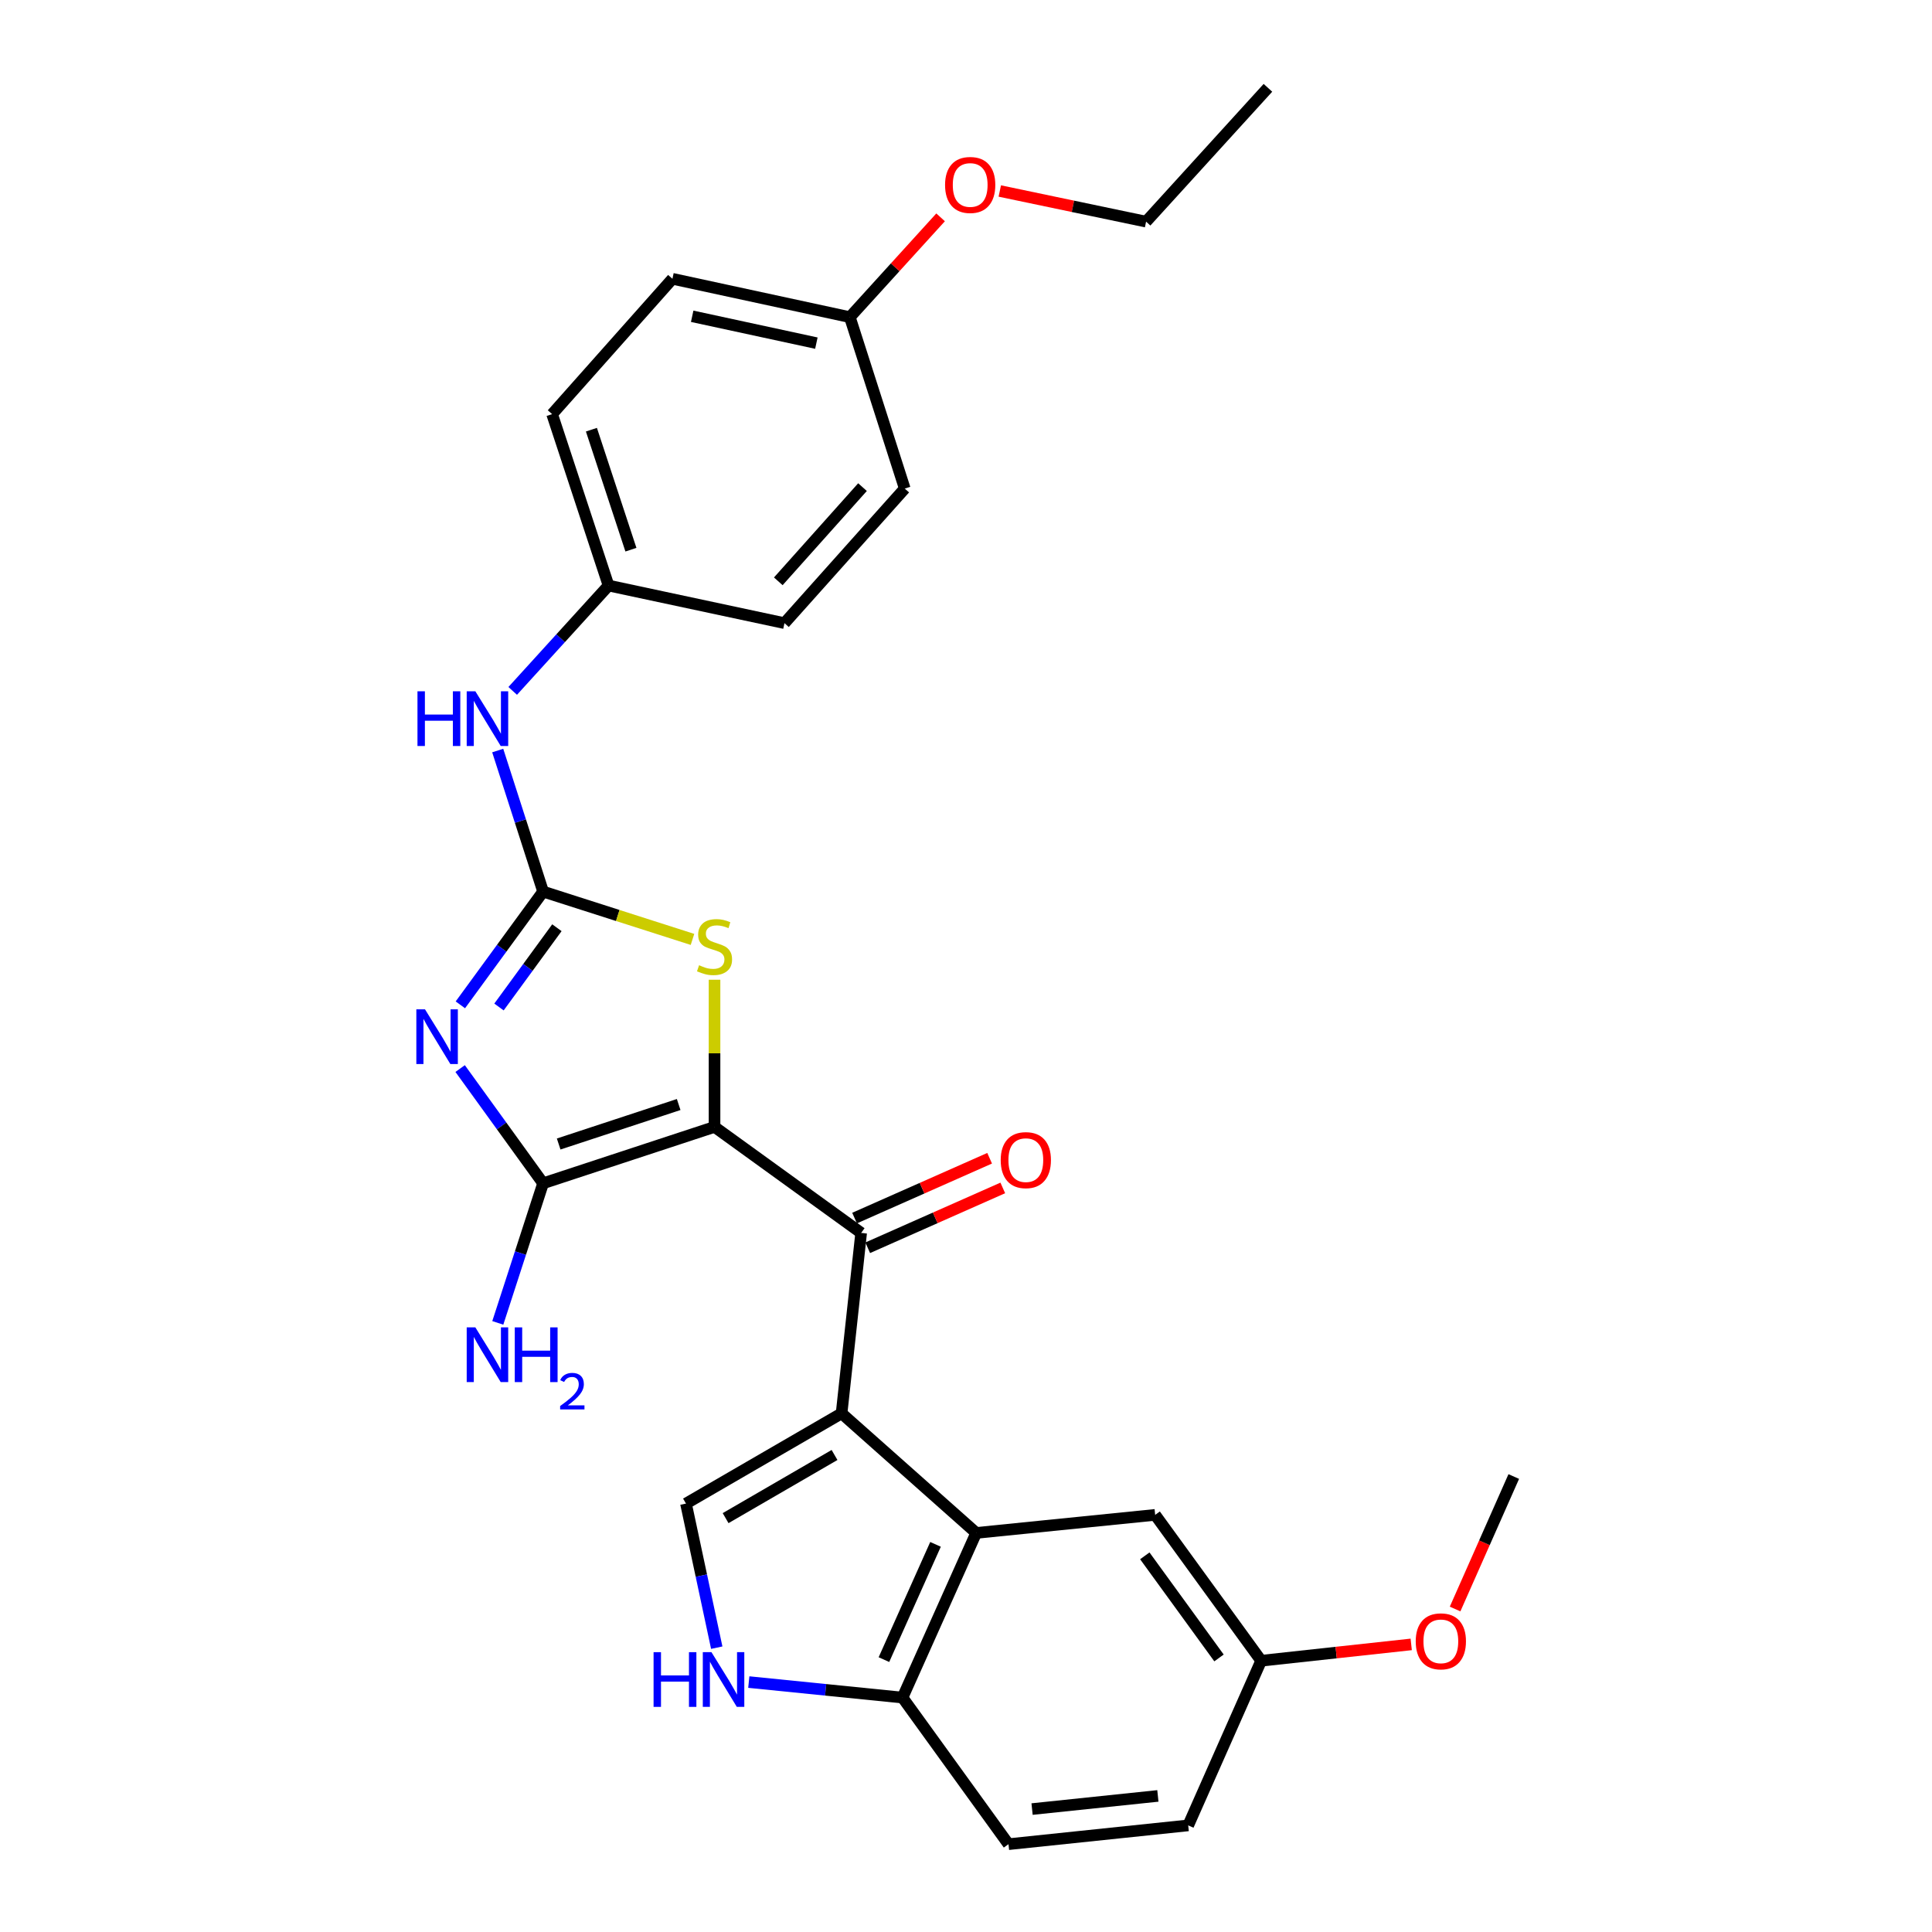 <?xml version='1.0' encoding='iso-8859-1'?>
<svg version='1.1' baseProfile='full'
              xmlns='http://www.w3.org/2000/svg'
                      xmlns:rdkit='http://www.rdkit.org/xml'
                      xmlns:xlink='http://www.w3.org/1999/xlink'
                  xml:space='preserve'
width='1000px' height='1000px' viewBox='0 0 1000 1000'>
<!-- END OF HEADER -->
<rect style='opacity:1.0;fill:#FFFFFF;stroke:none' width='1000' height='1000' x='0' y='0'> </rect>
<path class='bond-2' d='M 369.841,583.284 L 281.105,612.476' style='fill:none;fill-rule:evenodd;stroke:#000000;stroke-width:6px;stroke-linecap:butt;stroke-linejoin:miter;stroke-opacity:1' />
<path class='bond-2' d='M 351.279,571.7 L 289.164,592.135' style='fill:none;fill-rule:evenodd;stroke:#000000;stroke-width:6px;stroke-linecap:butt;stroke-linejoin:miter;stroke-opacity:1' />
<path class='bond-4' d='M 369.841,583.284 L 445.731,638.159' style='fill:none;fill-rule:evenodd;stroke:#000000;stroke-width:6px;stroke-linecap:butt;stroke-linejoin:miter;stroke-opacity:1' />
<path class='bond-5' d='M 369.841,583.284 L 369.841,545.194' style='fill:none;fill-rule:evenodd;stroke:#000000;stroke-width:6px;stroke-linecap:butt;stroke-linejoin:miter;stroke-opacity:1' />
<path class='bond-5' d='M 369.841,545.194 L 369.841,507.104' style='fill:none;fill-rule:evenodd;stroke:#CCCC00;stroke-width:6px;stroke-linecap:butt;stroke-linejoin:miter;stroke-opacity:1' />
<path class='bond-0' d='M 238.169,553.088 L 259.637,582.782' style='fill:none;fill-rule:evenodd;stroke:#0000FF;stroke-width:6px;stroke-linecap:butt;stroke-linejoin:miter;stroke-opacity:1' />
<path class='bond-0' d='M 259.637,582.782 L 281.105,612.476' style='fill:none;fill-rule:evenodd;stroke:#000000;stroke-width:6px;stroke-linecap:butt;stroke-linejoin:miter;stroke-opacity:1' />
<path class='bond-28' d='M 238.282,520.101 L 259.694,490.791' style='fill:none;fill-rule:evenodd;stroke:#0000FF;stroke-width:6px;stroke-linecap:butt;stroke-linejoin:miter;stroke-opacity:1' />
<path class='bond-28' d='M 259.694,490.791 L 281.105,461.481' style='fill:none;fill-rule:evenodd;stroke:#000000;stroke-width:6px;stroke-linecap:butt;stroke-linejoin:miter;stroke-opacity:1' />
<path class='bond-28' d='M 258.275,521.221 L 273.263,500.704' style='fill:none;fill-rule:evenodd;stroke:#0000FF;stroke-width:6px;stroke-linecap:butt;stroke-linejoin:miter;stroke-opacity:1' />
<path class='bond-28' d='M 273.263,500.704 L 288.251,480.187' style='fill:none;fill-rule:evenodd;stroke:#000000;stroke-width:6px;stroke-linecap:butt;stroke-linejoin:miter;stroke-opacity:1' />
<path class='bond-1' d='M 435.602,731.553 L 445.731,638.159' style='fill:none;fill-rule:evenodd;stroke:#000000;stroke-width:6px;stroke-linecap:butt;stroke-linejoin:miter;stroke-opacity:1' />
<path class='bond-6' d='M 435.602,731.553 L 505.283,793.439' style='fill:none;fill-rule:evenodd;stroke:#000000;stroke-width:6px;stroke-linecap:butt;stroke-linejoin:miter;stroke-opacity:1' />
<path class='bond-7' d='M 435.602,731.553 L 355.063,778.25' style='fill:none;fill-rule:evenodd;stroke:#000000;stroke-width:6px;stroke-linecap:butt;stroke-linejoin:miter;stroke-opacity:1' />
<path class='bond-7' d='M 431.95,753.095 L 375.572,785.783' style='fill:none;fill-rule:evenodd;stroke:#000000;stroke-width:6px;stroke-linecap:butt;stroke-linejoin:miter;stroke-opacity:1' />
<path class='bond-13' d='M 281.105,612.476 L 269.381,648.598' style='fill:none;fill-rule:evenodd;stroke:#000000;stroke-width:6px;stroke-linecap:butt;stroke-linejoin:miter;stroke-opacity:1' />
<path class='bond-13' d='M 269.381,648.598 L 257.658,684.72' style='fill:none;fill-rule:evenodd;stroke:#0000FF;stroke-width:6px;stroke-linecap:butt;stroke-linejoin:miter;stroke-opacity:1' />
<path class='bond-3' d='M 281.105,461.481 L 319.769,473.859' style='fill:none;fill-rule:evenodd;stroke:#000000;stroke-width:6px;stroke-linecap:butt;stroke-linejoin:miter;stroke-opacity:1' />
<path class='bond-3' d='M 319.769,473.859 L 358.432,486.237' style='fill:none;fill-rule:evenodd;stroke:#CCCC00;stroke-width:6px;stroke-linecap:butt;stroke-linejoin:miter;stroke-opacity:1' />
<path class='bond-10' d='M 281.105,461.481 L 269.361,424.981' style='fill:none;fill-rule:evenodd;stroke:#000000;stroke-width:6px;stroke-linecap:butt;stroke-linejoin:miter;stroke-opacity:1' />
<path class='bond-10' d='M 269.361,424.981 L 257.617,388.481' style='fill:none;fill-rule:evenodd;stroke:#0000FF;stroke-width:6px;stroke-linecap:butt;stroke-linejoin:miter;stroke-opacity:1' />
<path class='bond-12' d='M 449.134,645.841 L 484.086,630.355' style='fill:none;fill-rule:evenodd;stroke:#000000;stroke-width:6px;stroke-linecap:butt;stroke-linejoin:miter;stroke-opacity:1' />
<path class='bond-12' d='M 484.086,630.355 L 519.039,614.87' style='fill:none;fill-rule:evenodd;stroke:#FF0000;stroke-width:6px;stroke-linecap:butt;stroke-linejoin:miter;stroke-opacity:1' />
<path class='bond-12' d='M 442.327,630.477 L 477.28,614.992' style='fill:none;fill-rule:evenodd;stroke:#000000;stroke-width:6px;stroke-linecap:butt;stroke-linejoin:miter;stroke-opacity:1' />
<path class='bond-12' d='M 477.28,614.992 L 512.232,599.506' style='fill:none;fill-rule:evenodd;stroke:#FF0000;stroke-width:6px;stroke-linecap:butt;stroke-linejoin:miter;stroke-opacity:1' />
<path class='bond-9' d='M 505.283,793.439 L 467.138,878.665' style='fill:none;fill-rule:evenodd;stroke:#000000;stroke-width:6px;stroke-linecap:butt;stroke-linejoin:miter;stroke-opacity:1' />
<path class='bond-9' d='M 484.223,799.358 L 457.521,859.016' style='fill:none;fill-rule:evenodd;stroke:#000000;stroke-width:6px;stroke-linecap:butt;stroke-linejoin:miter;stroke-opacity:1' />
<path class='bond-11' d='M 505.283,793.439 L 597.912,784.094' style='fill:none;fill-rule:evenodd;stroke:#000000;stroke-width:6px;stroke-linecap:butt;stroke-linejoin:miter;stroke-opacity:1' />
<path class='bond-8' d='M 355.063,778.25 L 363.025,815.541' style='fill:none;fill-rule:evenodd;stroke:#000000;stroke-width:6px;stroke-linecap:butt;stroke-linejoin:miter;stroke-opacity:1' />
<path class='bond-8' d='M 363.025,815.541 L 370.988,852.832' style='fill:none;fill-rule:evenodd;stroke:#0000FF;stroke-width:6px;stroke-linecap:butt;stroke-linejoin:miter;stroke-opacity:1' />
<path class='bond-29' d='M 387.576,870.638 L 427.357,874.652' style='fill:none;fill-rule:evenodd;stroke:#0000FF;stroke-width:6px;stroke-linecap:butt;stroke-linejoin:miter;stroke-opacity:1' />
<path class='bond-29' d='M 427.357,874.652 L 467.138,878.665' style='fill:none;fill-rule:evenodd;stroke:#000000;stroke-width:6px;stroke-linecap:butt;stroke-linejoin:miter;stroke-opacity:1' />
<path class='bond-14' d='M 467.138,878.665 L 521.994,954.545' style='fill:none;fill-rule:evenodd;stroke:#000000;stroke-width:6px;stroke-linecap:butt;stroke-linejoin:miter;stroke-opacity:1' />
<path class='bond-15' d='M 265.373,357.608 L 290.179,330.345' style='fill:none;fill-rule:evenodd;stroke:#0000FF;stroke-width:6px;stroke-linecap:butt;stroke-linejoin:miter;stroke-opacity:1' />
<path class='bond-15' d='M 290.179,330.345 L 314.985,303.082' style='fill:none;fill-rule:evenodd;stroke:#000000;stroke-width:6px;stroke-linecap:butt;stroke-linejoin:miter;stroke-opacity:1' />
<path class='bond-16' d='M 597.912,784.094 L 652.778,859.592' style='fill:none;fill-rule:evenodd;stroke:#000000;stroke-width:6px;stroke-linecap:butt;stroke-linejoin:miter;stroke-opacity:1' />
<path class='bond-16' d='M 592.548,805.298 L 630.954,858.146' style='fill:none;fill-rule:evenodd;stroke:#000000;stroke-width:6px;stroke-linecap:butt;stroke-linejoin:miter;stroke-opacity:1' />
<path class='bond-31' d='M 521.994,954.545 L 615.015,944.818' style='fill:none;fill-rule:evenodd;stroke:#000000;stroke-width:6px;stroke-linecap:butt;stroke-linejoin:miter;stroke-opacity:1' />
<path class='bond-31' d='M 534.199,936.373 L 599.314,929.564' style='fill:none;fill-rule:evenodd;stroke:#000000;stroke-width:6px;stroke-linecap:butt;stroke-linejoin:miter;stroke-opacity:1' />
<path class='bond-19' d='M 314.985,303.082 L 406.036,322.538' style='fill:none;fill-rule:evenodd;stroke:#000000;stroke-width:6px;stroke-linecap:butt;stroke-linejoin:miter;stroke-opacity:1' />
<path class='bond-20' d='M 314.985,303.082 L 285.773,214.356' style='fill:none;fill-rule:evenodd;stroke:#000000;stroke-width:6px;stroke-linecap:butt;stroke-linejoin:miter;stroke-opacity:1' />
<path class='bond-20' d='M 326.564,284.518 L 306.116,222.41' style='fill:none;fill-rule:evenodd;stroke:#000000;stroke-width:6px;stroke-linecap:butt;stroke-linejoin:miter;stroke-opacity:1' />
<path class='bond-18' d='M 652.778,859.592 L 615.015,944.818' style='fill:none;fill-rule:evenodd;stroke:#000000;stroke-width:6px;stroke-linecap:butt;stroke-linejoin:miter;stroke-opacity:1' />
<path class='bond-23' d='M 652.778,859.592 L 691.61,855.367' style='fill:none;fill-rule:evenodd;stroke:#000000;stroke-width:6px;stroke-linecap:butt;stroke-linejoin:miter;stroke-opacity:1' />
<path class='bond-23' d='M 691.61,855.367 L 730.441,851.141' style='fill:none;fill-rule:evenodd;stroke:#FF0000;stroke-width:6px;stroke-linecap:butt;stroke-linejoin:miter;stroke-opacity:1' />
<path class='bond-17' d='M 439.877,164.158 L 348.052,144.301' style='fill:none;fill-rule:evenodd;stroke:#000000;stroke-width:6px;stroke-linecap:butt;stroke-linejoin:miter;stroke-opacity:1' />
<path class='bond-17' d='M 422.552,177.604 L 358.274,163.704' style='fill:none;fill-rule:evenodd;stroke:#000000;stroke-width:6px;stroke-linecap:butt;stroke-linejoin:miter;stroke-opacity:1' />
<path class='bond-24' d='M 439.877,164.158 L 463.364,138.327' style='fill:none;fill-rule:evenodd;stroke:#000000;stroke-width:6px;stroke-linecap:butt;stroke-linejoin:miter;stroke-opacity:1' />
<path class='bond-24' d='M 463.364,138.327 L 486.85,112.496' style='fill:none;fill-rule:evenodd;stroke:#FF0000;stroke-width:6px;stroke-linecap:butt;stroke-linejoin:miter;stroke-opacity:1' />
<path class='bond-30' d='M 439.877,164.158 L 468.295,252.884' style='fill:none;fill-rule:evenodd;stroke:#000000;stroke-width:6px;stroke-linecap:butt;stroke-linejoin:miter;stroke-opacity:1' />
<path class='bond-21' d='M 406.036,322.538 L 468.295,252.884' style='fill:none;fill-rule:evenodd;stroke:#000000;stroke-width:6px;stroke-linecap:butt;stroke-linejoin:miter;stroke-opacity:1' />
<path class='bond-21' d='M 402.846,300.891 L 446.428,252.134' style='fill:none;fill-rule:evenodd;stroke:#000000;stroke-width:6px;stroke-linecap:butt;stroke-linejoin:miter;stroke-opacity:1' />
<path class='bond-22' d='M 285.773,214.356 L 348.052,144.301' style='fill:none;fill-rule:evenodd;stroke:#000000;stroke-width:6px;stroke-linecap:butt;stroke-linejoin:miter;stroke-opacity:1' />
<path class='bond-26' d='M 753.154,832.822 L 768.339,798.534' style='fill:none;fill-rule:evenodd;stroke:#FF0000;stroke-width:6px;stroke-linecap:butt;stroke-linejoin:miter;stroke-opacity:1' />
<path class='bond-26' d='M 768.339,798.534 L 783.524,764.247' style='fill:none;fill-rule:evenodd;stroke:#000000;stroke-width:6px;stroke-linecap:butt;stroke-linejoin:miter;stroke-opacity:1' />
<path class='bond-25' d='M 517.491,98.863 L 555.353,106.794' style='fill:none;fill-rule:evenodd;stroke:#FF0000;stroke-width:6px;stroke-linecap:butt;stroke-linejoin:miter;stroke-opacity:1' />
<path class='bond-25' d='M 555.353,106.794 L 593.216,114.725' style='fill:none;fill-rule:evenodd;stroke:#000000;stroke-width:6px;stroke-linecap:butt;stroke-linejoin:miter;stroke-opacity:1' />
<path class='bond-27' d='M 593.216,114.725 L 656.279,45.455' style='fill:none;fill-rule:evenodd;stroke:#000000;stroke-width:6px;stroke-linecap:butt;stroke-linejoin:miter;stroke-opacity:1' />
<path  class='atom-1' d='M 219.979 522.427
L 229.259 537.427
Q 230.179 538.907, 231.659 541.587
Q 233.139 544.267, 233.219 544.427
L 233.219 522.427
L 236.979 522.427
L 236.979 550.747
L 233.099 550.747
L 223.139 534.347
Q 221.979 532.427, 220.739 530.227
Q 219.539 528.027, 219.179 527.347
L 219.179 550.747
L 215.499 550.747
L 215.499 522.427
L 219.979 522.427
' fill='#0000FF'/>
<path  class='atom-6' d='M 361.841 499.609
Q 362.161 499.729, 363.481 500.289
Q 364.801 500.849, 366.241 501.209
Q 367.721 501.529, 369.161 501.529
Q 371.841 501.529, 373.401 500.249
Q 374.961 498.929, 374.961 496.649
Q 374.961 495.089, 374.161 494.129
Q 373.401 493.169, 372.201 492.649
Q 371.001 492.129, 369.001 491.529
Q 366.481 490.769, 364.961 490.049
Q 363.481 489.329, 362.401 487.809
Q 361.361 486.289, 361.361 483.729
Q 361.361 480.169, 363.761 477.969
Q 366.201 475.769, 371.001 475.769
Q 374.281 475.769, 378.001 477.329
L 377.081 480.409
Q 373.681 479.009, 371.121 479.009
Q 368.361 479.009, 366.841 480.169
Q 365.321 481.289, 365.361 483.249
Q 365.361 484.769, 366.121 485.689
Q 366.921 486.609, 368.041 487.129
Q 369.201 487.649, 371.121 488.249
Q 373.681 489.049, 375.201 489.849
Q 376.721 490.649, 377.801 492.289
Q 378.921 493.889, 378.921 496.649
Q 378.921 500.569, 376.281 502.689
Q 373.681 504.769, 369.321 504.769
Q 366.801 504.769, 364.881 504.209
Q 363.001 503.689, 360.761 502.769
L 361.841 499.609
' fill='#CCCC00'/>
<path  class='atom-9' d='M 338.289 855.16
L 342.129 855.16
L 342.129 867.2
L 356.609 867.2
L 356.609 855.16
L 360.449 855.16
L 360.449 883.48
L 356.609 883.48
L 356.609 870.4
L 342.129 870.4
L 342.129 883.48
L 338.289 883.48
L 338.289 855.16
' fill='#0000FF'/>
<path  class='atom-9' d='M 368.249 855.16
L 377.529 870.16
Q 378.449 871.64, 379.929 874.32
Q 381.409 877, 381.489 877.16
L 381.489 855.16
L 385.249 855.16
L 385.249 883.48
L 381.369 883.48
L 371.409 867.08
Q 370.249 865.16, 369.009 862.96
Q 367.809 860.76, 367.449 860.08
L 367.449 883.48
L 363.769 883.48
L 363.769 855.16
L 368.249 855.16
' fill='#0000FF'/>
<path  class='atom-11' d='M 216.085 357.81
L 219.925 357.81
L 219.925 369.85
L 234.405 369.85
L 234.405 357.81
L 238.245 357.81
L 238.245 386.13
L 234.405 386.13
L 234.405 373.05
L 219.925 373.05
L 219.925 386.13
L 216.085 386.13
L 216.085 357.81
' fill='#0000FF'/>
<path  class='atom-11' d='M 246.045 357.81
L 255.325 372.81
Q 256.245 374.29, 257.725 376.97
Q 259.205 379.65, 259.285 379.81
L 259.285 357.81
L 263.045 357.81
L 263.045 386.13
L 259.165 386.13
L 249.205 369.73
Q 248.045 367.81, 246.805 365.61
Q 245.605 363.41, 245.245 362.73
L 245.245 386.13
L 241.565 386.13
L 241.565 357.81
L 246.045 357.81
' fill='#0000FF'/>
<path  class='atom-13' d='M 517.966 600.476
Q 517.966 593.676, 521.326 589.876
Q 524.686 586.076, 530.966 586.076
Q 537.246 586.076, 540.606 589.876
Q 543.966 593.676, 543.966 600.476
Q 543.966 607.356, 540.566 611.276
Q 537.166 615.156, 530.966 615.156
Q 524.726 615.156, 521.326 611.276
Q 517.966 607.396, 517.966 600.476
M 530.966 611.956
Q 535.286 611.956, 537.606 609.076
Q 539.966 606.156, 539.966 600.476
Q 539.966 594.916, 537.606 592.116
Q 535.286 589.276, 530.966 589.276
Q 526.646 589.276, 524.286 592.076
Q 521.966 594.876, 521.966 600.476
Q 521.966 606.196, 524.286 609.076
Q 526.646 611.956, 530.966 611.956
' fill='#FF0000'/>
<path  class='atom-14' d='M 246.045 687.052
L 255.325 702.052
Q 256.245 703.532, 257.725 706.212
Q 259.205 708.892, 259.285 709.052
L 259.285 687.052
L 263.045 687.052
L 263.045 715.372
L 259.165 715.372
L 249.205 698.972
Q 248.045 697.052, 246.805 694.852
Q 245.605 692.652, 245.245 691.972
L 245.245 715.372
L 241.565 715.372
L 241.565 687.052
L 246.045 687.052
' fill='#0000FF'/>
<path  class='atom-14' d='M 266.445 687.052
L 270.285 687.052
L 270.285 699.092
L 284.765 699.092
L 284.765 687.052
L 288.605 687.052
L 288.605 715.372
L 284.765 715.372
L 284.765 702.292
L 270.285 702.292
L 270.285 715.372
L 266.445 715.372
L 266.445 687.052
' fill='#0000FF'/>
<path  class='atom-14' d='M 289.978 714.379
Q 290.664 712.61, 292.301 711.633
Q 293.938 710.63, 296.208 710.63
Q 299.033 710.63, 300.617 712.161
Q 302.201 713.692, 302.201 716.411
Q 302.201 719.183, 300.142 721.771
Q 298.109 724.358, 293.885 727.42
L 302.518 727.42
L 302.518 729.532
L 289.925 729.532
L 289.925 727.763
Q 293.41 725.282, 295.469 723.434
Q 297.554 721.586, 298.558 719.923
Q 299.561 718.259, 299.561 716.543
Q 299.561 714.748, 298.663 713.745
Q 297.766 712.742, 296.208 712.742
Q 294.703 712.742, 293.7 713.349
Q 292.697 713.956, 291.984 715.303
L 289.978 714.379
' fill='#0000FF'/>
<path  class='atom-24' d='M 732.78 849.552
Q 732.78 842.752, 736.14 838.952
Q 739.5 835.152, 745.78 835.152
Q 752.06 835.152, 755.42 838.952
Q 758.78 842.752, 758.78 849.552
Q 758.78 856.432, 755.38 860.352
Q 751.98 864.232, 745.78 864.232
Q 739.54 864.232, 736.14 860.352
Q 732.78 856.472, 732.78 849.552
M 745.78 861.032
Q 750.1 861.032, 752.42 858.152
Q 754.78 855.232, 754.78 849.552
Q 754.78 843.992, 752.42 841.192
Q 750.1 838.352, 745.78 838.352
Q 741.46 838.352, 739.1 841.152
Q 736.78 843.952, 736.78 849.552
Q 736.78 855.272, 739.1 858.152
Q 741.46 861.032, 745.78 861.032
' fill='#FF0000'/>
<path  class='atom-25' d='M 489.165 95.733
Q 489.165 88.933, 492.525 85.133
Q 495.885 81.333, 502.165 81.333
Q 508.445 81.333, 511.805 85.133
Q 515.165 88.933, 515.165 95.733
Q 515.165 102.613, 511.765 106.533
Q 508.365 110.413, 502.165 110.413
Q 495.925 110.413, 492.525 106.533
Q 489.165 102.653, 489.165 95.733
M 502.165 107.213
Q 506.485 107.213, 508.805 104.333
Q 511.165 101.413, 511.165 95.733
Q 511.165 90.173, 508.805 87.373
Q 506.485 84.533, 502.165 84.533
Q 497.845 84.533, 495.485 87.333
Q 493.165 90.133, 493.165 95.733
Q 493.165 101.453, 495.485 104.333
Q 497.845 107.213, 502.165 107.213
' fill='#FF0000'/>
</svg>
